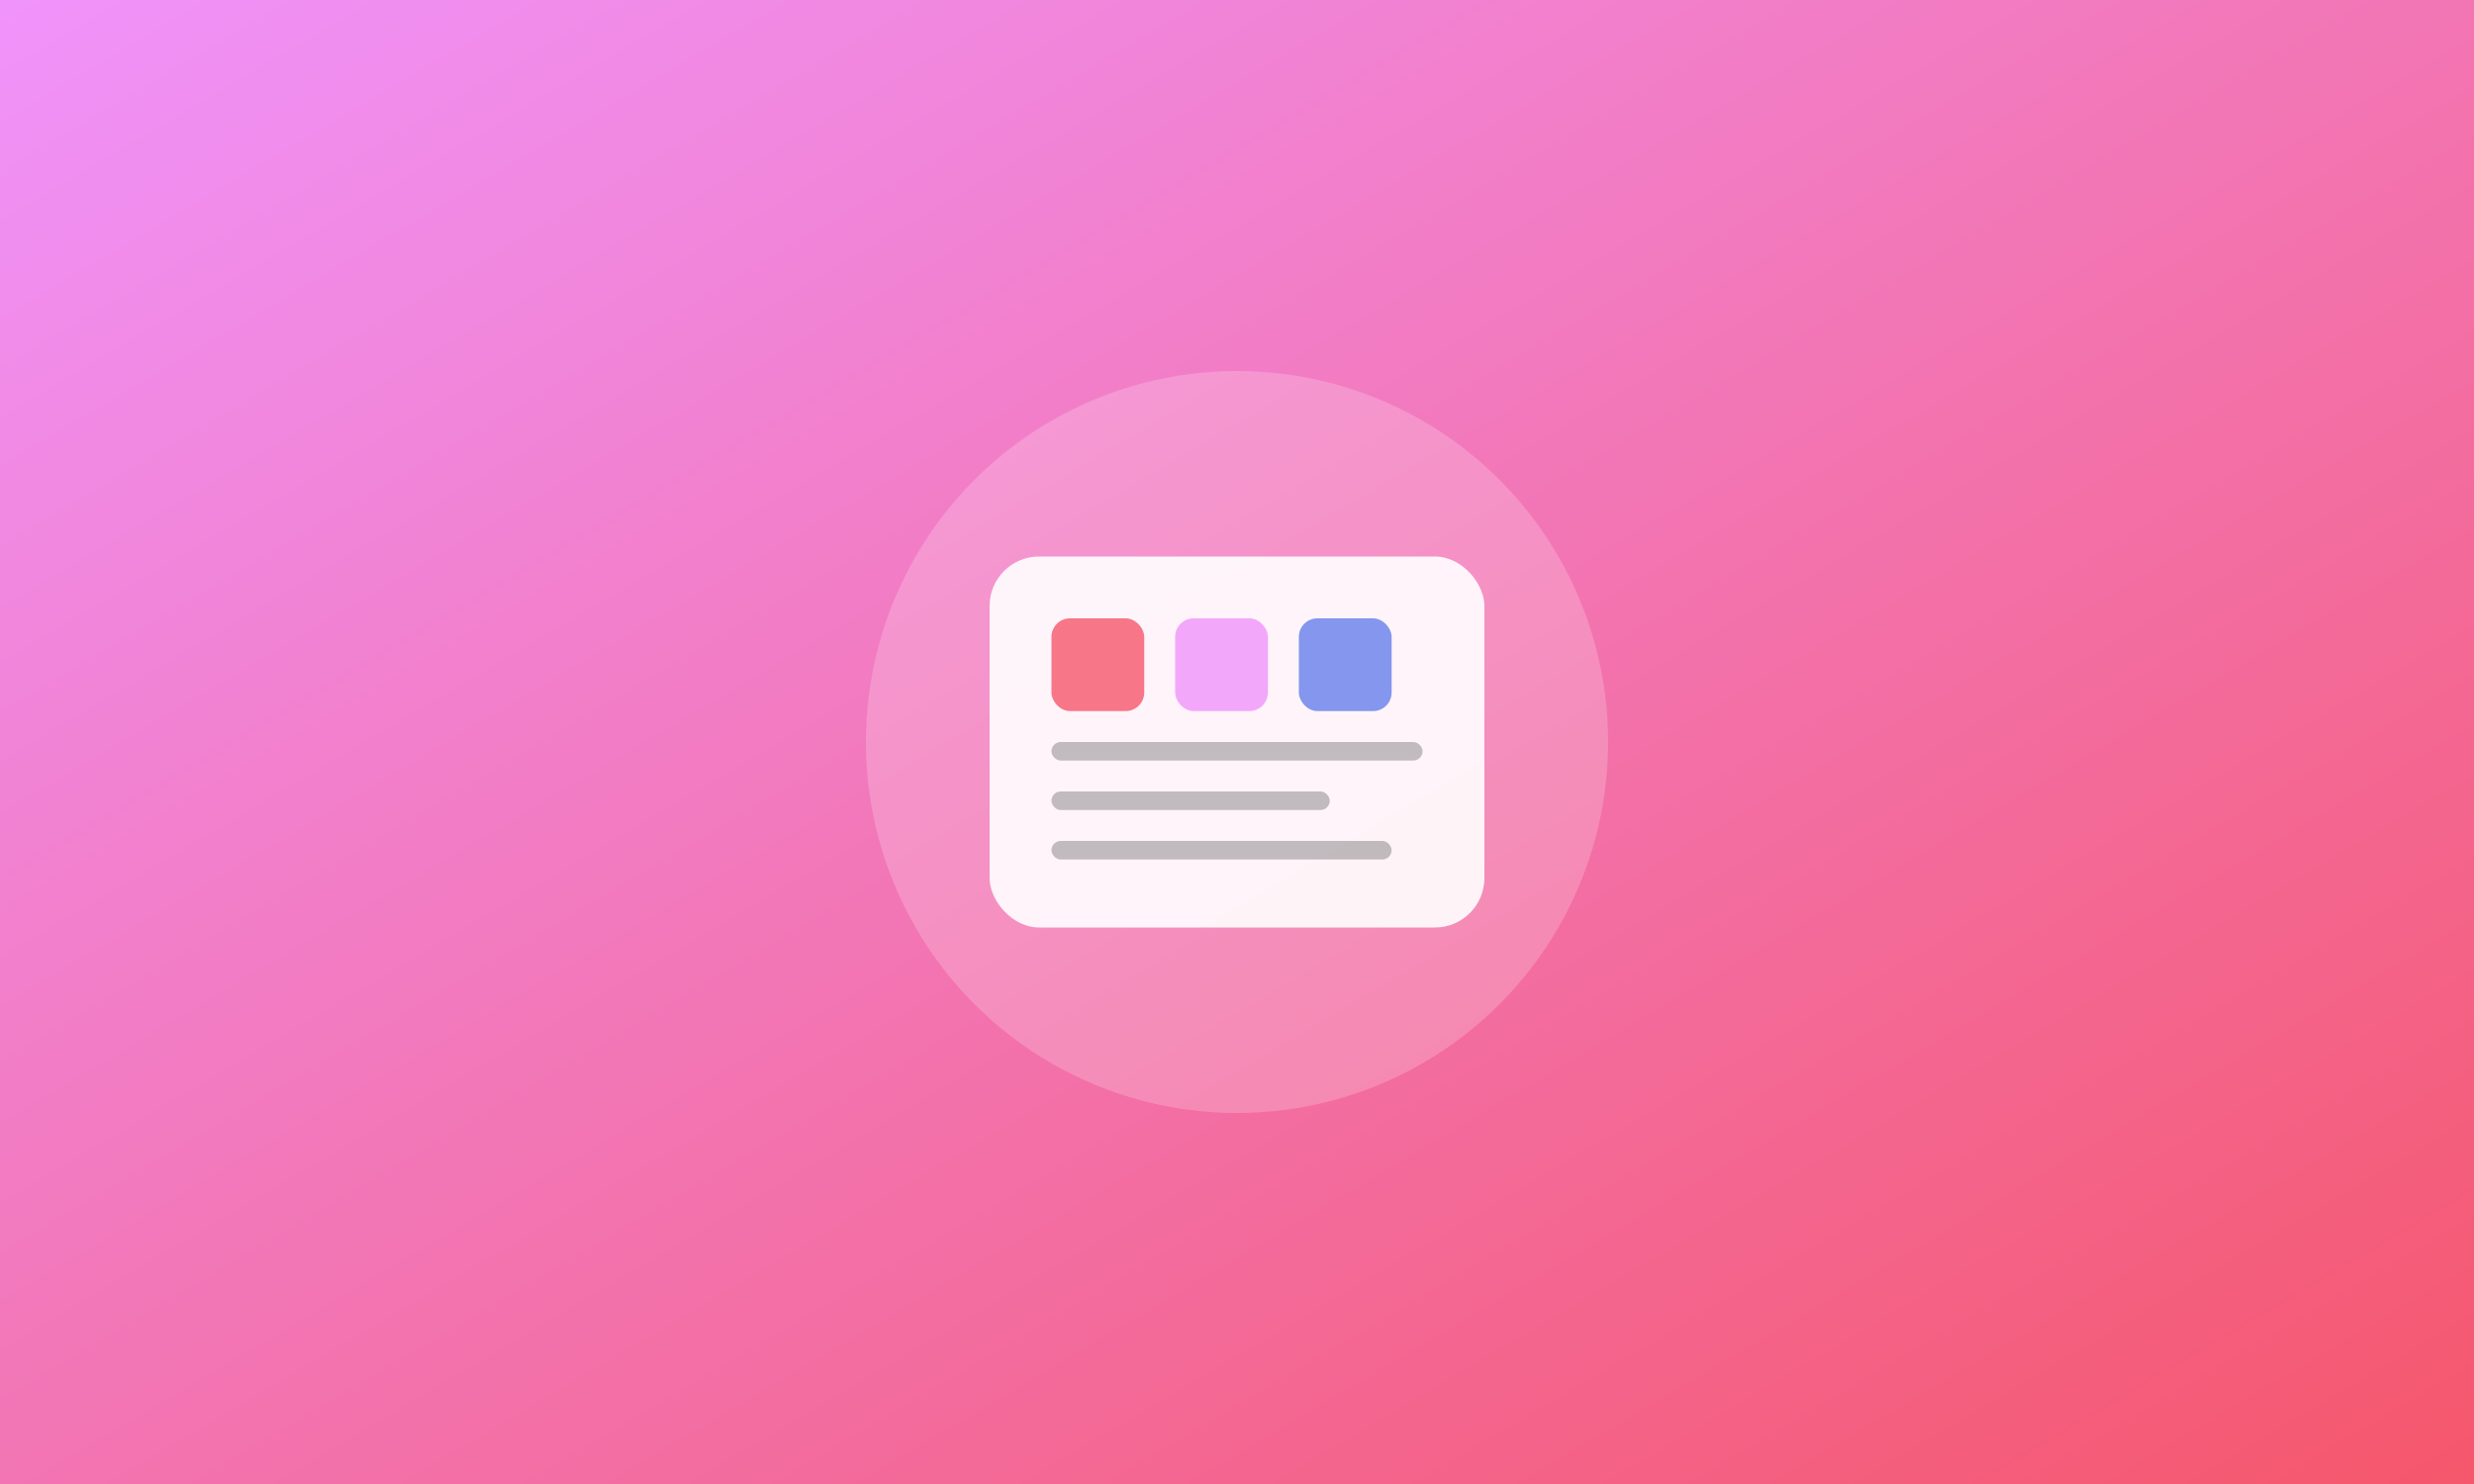 <svg width="400" height="240" viewBox="0 0 400 240" fill="none" xmlns="http://www.w3.org/2000/svg">
  <rect x="0" y="0" width="400" height="240" fill="#808080" stroke="none"/>
  <defs>
    <linearGradient id="grad2" x1="0%" y1="0%" x2="100%" y2="100%">
      <stop offset="0%" style="stop-color:#f093fb;stop-opacity:1" />
      <stop offset="100%" style="stop-color:#f5576c;stop-opacity:1" />
    </linearGradient>
  </defs>
  <rect width="400" height="240" fill="url(#grad2)"/>
  <circle cx="200" cy="120" r="60" fill="rgba(255,255,255,0.2)"/>
  <rect x="160" y="90" width="80" height="60" rx="8" fill="white" opacity="0.9"/>
  <rect x="170" y="100" width="15" height="15" rx="3" fill="#f5576c" opacity="0.8"/>
  <rect x="190" y="100" width="15" height="15" rx="3" fill="#f093fb" opacity="0.8"/>
  <rect x="210" y="100" width="15" height="15" rx="3" fill="#667eea" opacity="0.8"/>
  <rect x="170" y="120" width="60" height="3" rx="1.5" fill="#333" opacity="0.3"/>
  <rect x="170" y="128" width="45" height="3" rx="1.5" fill="#333" opacity="0.3"/>
  <rect x="170" y="136" width="55" height="3" rx="1.5" fill="#333" opacity="0.3"/>
</svg>